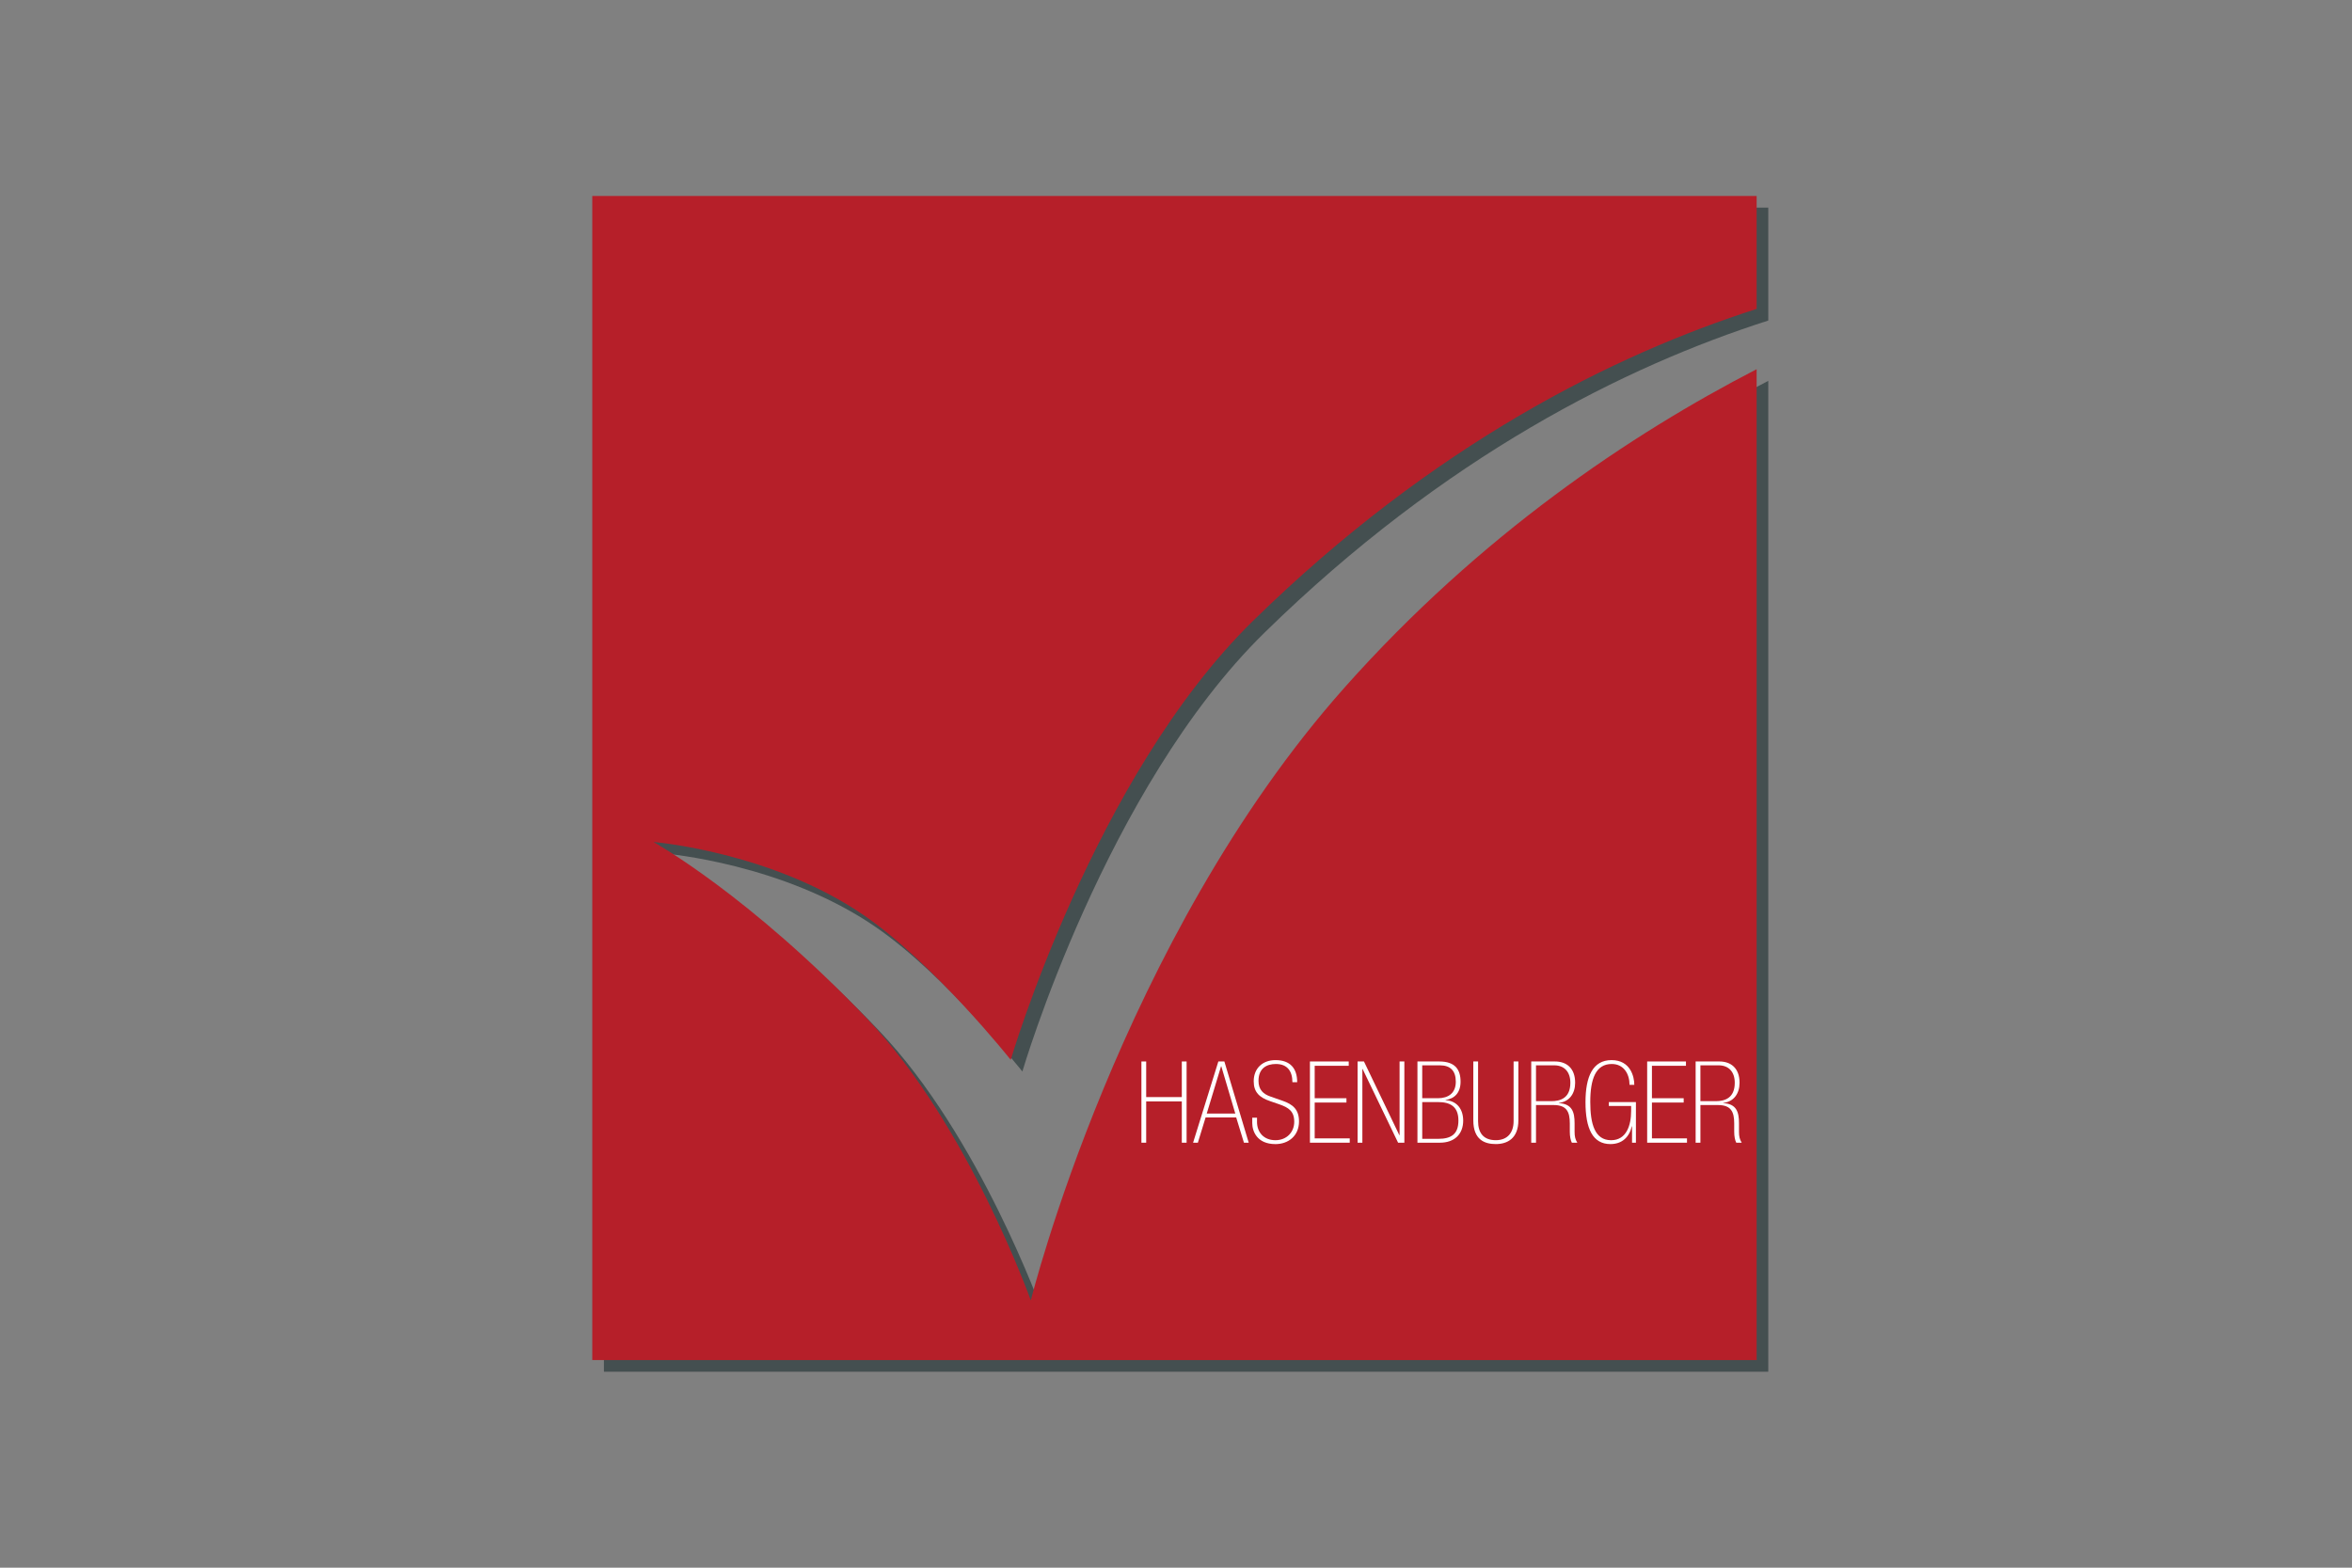 <?xml version="1.0" encoding="utf-8"?>
<!-- Generator: Adobe Illustrator 21.1.0, SVG Export Plug-In . SVG Version: 6.00 Build 0)  -->
<svg version="1.1" id="Ebene_1" xmlns="http://www.w3.org/2000/svg" xmlns:xlink="http://www.w3.org/1999/xlink" x="0px" y="0px"
	 viewBox="0 0 240 160" enable-background="new 0 0 240 160" xml:space="preserve">
<rect x="0" y="0" width="240" height="160" fill="#808080" stroke="none"/>
<g id="hilfslinien">
</g>
<g id="Logo">
	<g>
		<g>
			<path fill="#444F50" d="M138.388,71.359c-22.891,25.752-32.014,62.551-32.014,62.551s-6.387-17.916-16.638-28.678
				c-12.096-12.7-21.868-18.109-21.868-18.109s12.063,0.982,21.527,7.517c7.175,4.955,14.929,14.718,14.929,14.718
				s8.472-28.883,24.706-44.786c18.43-18.055,36.906-27.218,51.407-31.857V21.188H61.625V140h118.812V38.87
				C167.616,45.491,152.241,55.773,138.388,71.359z"/>
		</g>
	</g>
	<g>
		<g>
			<path fill="#B61F29" d="M137.199,70.171c-22.89,25.753-32.014,62.551-32.014,62.551s-6.387-17.915-16.637-28.678
				C76.453,91.344,66.68,85.935,66.68,85.935s12.062,0.982,21.526,7.517c7.176,4.955,14.93,14.718,14.93,14.718
				s8.473-28.882,24.706-44.786c18.429-18.054,36.905-27.217,51.406-31.857V20H60.437v118.811h118.811V37.682
				C166.428,44.303,151.053,54.586,137.199,70.171z"/>
		</g>
	</g>
	<g enable-background="new    ">
		<path fill="#FFFFFF" d="M116.471,108.335h0.487v3.635h3.635v-3.635h0.488v8.291h-0.488v-4.215h-3.635v4.215h-0.487V108.335z"/>
		<path fill="#FFFFFF" d="M126.143,114.048h-3.123l-0.789,2.578h-0.488l2.578-8.291h0.615l2.484,8.291h-0.487L126.143,114.048z
			 M124.622,108.823h-0.023l-1.463,4.83h2.915L124.622,108.823z"/>
		<path fill="#FFFFFF" d="M128.267,114.501c0,1.057,0.685,1.869,1.882,1.869c1.148,0,1.916-0.824,1.916-1.881
			c0-1.08-0.581-1.451-1.51-1.776l-0.941-0.325c-1.092-0.372-1.684-0.906-1.684-2.032c0-1.335,0.918-2.16,2.219-2.16
			c1.532,0,2.217,0.871,2.217,2.253h-0.487c0-1.114-0.511-1.857-1.684-1.857c-0.929,0-1.776,0.43-1.776,1.719
			c0,0.917,0.499,1.358,1.219,1.602l1.23,0.43c1.068,0.372,1.684,0.895,1.684,2.113c0,1.476-1.091,2.312-2.402,2.312
			c-1.916,0-2.369-1.348-2.369-2.148v-0.546h0.487V114.501z"/>
		<path fill="#FFFFFF" d="M133.666,108.335h3.959v0.441h-3.473v3.31h3.24v0.441h-3.24v3.657h3.577v0.441h-4.063V108.335z"/>
		<path fill="#FFFFFF" d="M139.18,108.335l3.611,7.524h0.023v-7.524h0.488v8.291h-0.639l-3.623-7.524h-0.023v7.524h-0.488v-8.291
			H139.18z"/>
		<path fill="#FFFFFF" d="M144.637,108.335h2.23c1.625,0,2.171,0.836,2.171,2.067c0,1.114-0.616,1.741-1.532,1.857v0.023
			c1.195,0.081,1.799,0.952,1.799,2.09c0,1.394-0.905,2.253-2.369,2.253h-2.299V108.335z M146.716,112.086
			c1.067,0,1.835-0.511,1.835-1.684c0-1.127-0.559-1.673-1.626-1.673h-1.8v3.356H146.716z M146.762,116.231
			c1.348,0,2.056-0.5,2.056-1.87c0-1.475-0.894-1.881-2.079-1.881h-1.613v3.751H146.762z"/>
		<path fill="#FFFFFF" d="M150.825,114.431c0,1.161,0.522,1.938,1.812,1.938c1.196,0,1.812-0.777,1.812-1.938v-6.097h0.487v6.004
			c0,1.869-1.148,2.427-2.299,2.427c-1.149,0-2.299-0.441-2.299-2.427v-6.004h0.487V114.431z"/>
		<path fill="#FFFFFF" d="M156.247,108.335h2.427c1.149,0,2.055,0.662,2.055,2.172c0,1.091-0.58,1.938-1.66,2.055v0.023
			c1.359,0.081,1.603,0.917,1.603,2.056v0.87c0,0.477,0.069,0.778,0.278,1.115h-0.557c-0.128-0.244-0.209-0.639-0.209-1.126v-0.848
			c0-1.185-0.325-1.87-1.66-1.87h-1.789v3.844h-0.487V108.335z M158.291,112.387c0.917,0,1.95-0.302,1.95-1.881
			c0-1.115-0.627-1.777-1.638-1.777h-1.869v3.658H158.291z"/>
		<path fill="#FFFFFF" d="M166.534,114.954h-0.022c-0.268,1.126-1.011,1.812-2.184,1.812c-1.812,0-2.543-1.591-2.543-4.273
			c0-2.602,0.731-4.297,2.659-4.297c1.938,0,2.322,1.707,2.322,2.521h-0.487c0-1.115-0.593-2.125-1.812-2.125
			c-1.648,0-2.194,1.544-2.194,3.878c0,2.229,0.453,3.901,2.125,3.901c1.567,0,2.044-1.521,2.044-2.983v-0.512h-2.275v-0.395h2.764
			v4.146h-0.396V114.954z"/>
		<path fill="#FFFFFF" d="M168.078,108.335h3.959v0.441h-3.472v3.31h3.239v0.441h-3.239v3.657h3.577v0.441h-4.064V108.335z"/>
		<path fill="#FFFFFF" d="M173.023,108.335h2.428c1.148,0,2.055,0.662,2.055,2.172c0,1.091-0.58,1.938-1.66,2.055v0.023
			c1.358,0.081,1.602,0.917,1.602,2.056v0.87c0,0.477,0.07,0.778,0.279,1.115h-0.557c-0.129-0.244-0.21-0.639-0.21-1.126v-0.848
			c0-1.185-0.325-1.87-1.66-1.87h-1.788v3.844h-0.488V108.335z M175.067,112.387c0.917,0,1.95-0.302,1.95-1.881
			c0-1.115-0.627-1.777-1.637-1.777h-1.869v3.658H175.067z"/>
	</g>
</g>
</svg>
